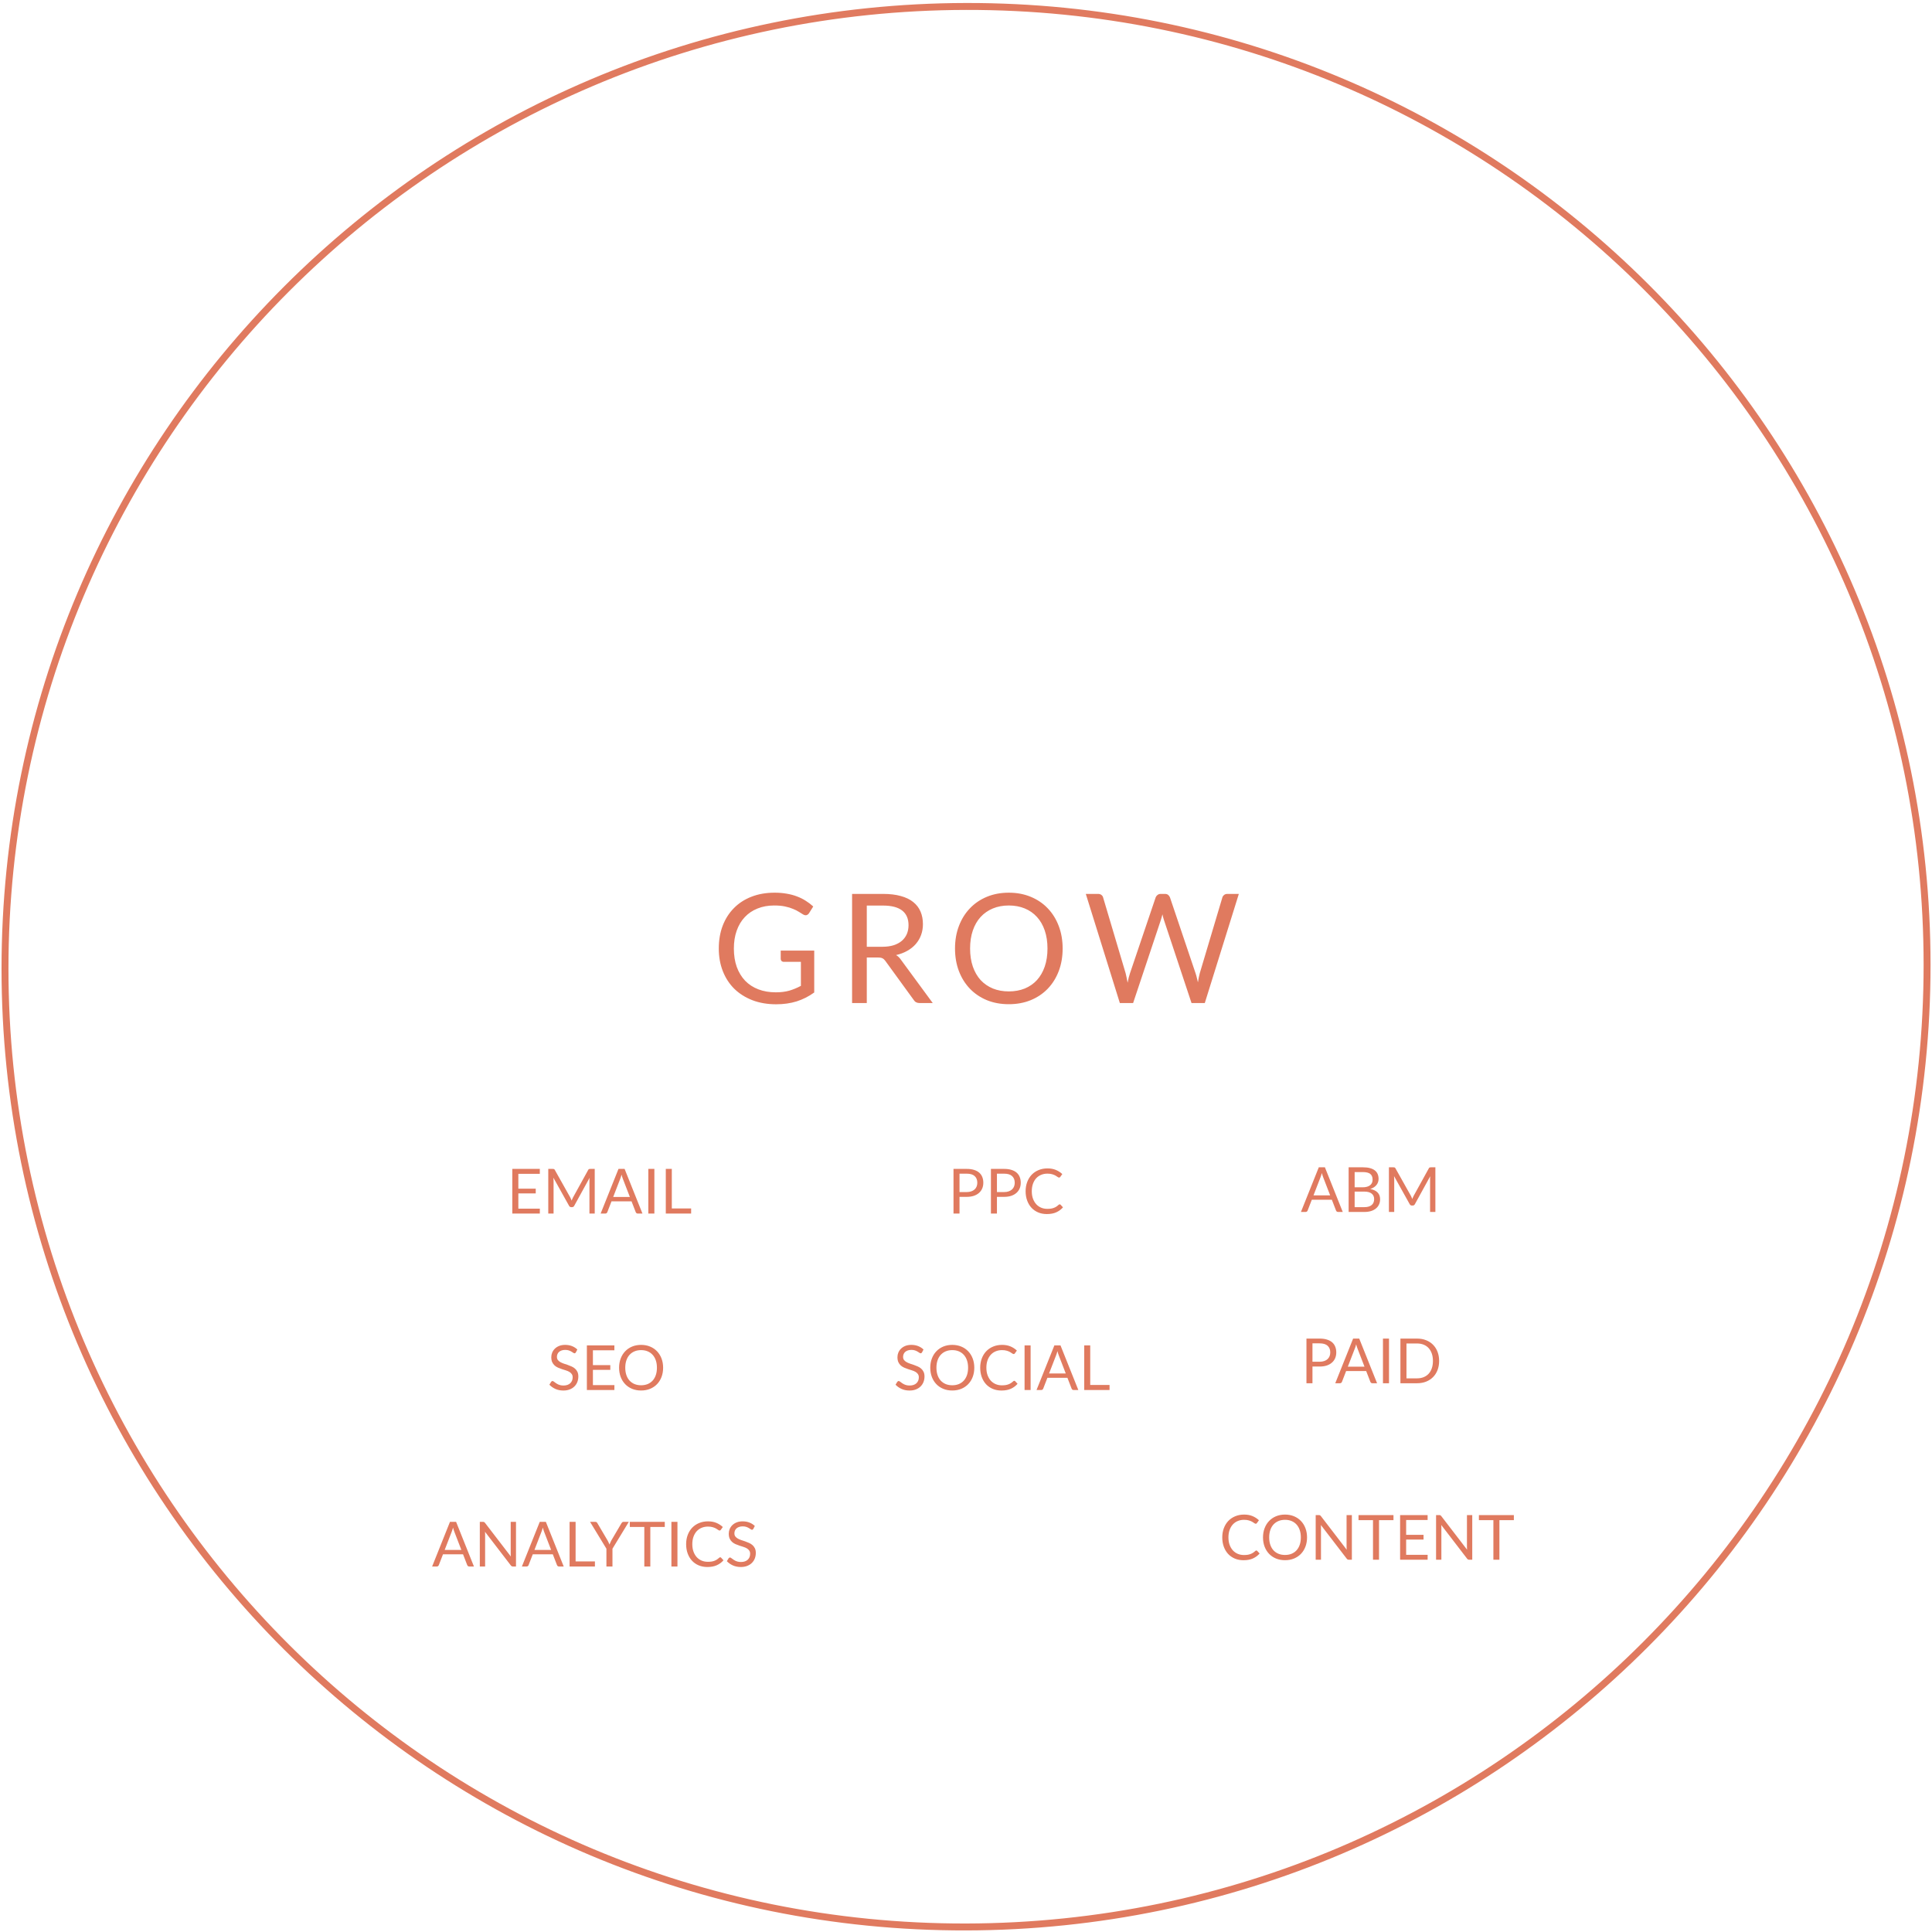 <svg width="279" height="279" viewBox="0 0 279 279" fill="none" xmlns="http://www.w3.org/2000/svg">
<path d="M278.289 139.334C278.289 62.749 216.153 0.784 139.505 0.932C62.858 1.081 0.722 63.285 0.722 139.871C0.722 216.456 62.858 278.421 139.505 278.273C216.153 278.125 278.289 215.92 278.289 139.334Z" stroke="#E07A5F" stroke-miterlimit="8"/>
<path d="M117.583 137.273V143.323C116.791 143.895 115.944 144.324 115.042 144.61C114.148 144.888 113.165 145.028 112.094 145.028C110.826 145.028 109.682 144.833 108.662 144.445C107.643 144.049 106.77 143.499 106.044 142.795C105.326 142.083 104.772 141.233 104.383 140.243C103.995 139.253 103.8 138.164 103.8 136.976C103.8 135.773 103.987 134.677 104.361 133.687C104.743 132.697 105.282 131.85 105.978 131.146C106.675 130.434 107.522 129.884 108.519 129.496C109.517 129.107 110.631 128.913 111.863 128.913C112.487 128.913 113.066 128.96 113.601 129.056C114.137 129.144 114.632 129.276 115.086 129.452C115.541 129.62 115.963 129.829 116.351 130.079C116.74 130.321 117.103 130.596 117.44 130.904L116.835 131.872C116.74 132.018 116.615 132.114 116.461 132.158C116.315 132.194 116.15 132.158 115.966 132.048C115.79 131.945 115.589 131.82 115.361 131.674C115.134 131.527 114.855 131.388 114.525 131.256C114.203 131.116 113.818 130.999 113.37 130.904C112.93 130.808 112.406 130.761 111.797 130.761C110.91 130.761 110.107 130.907 109.388 131.201C108.67 131.487 108.057 131.901 107.551 132.444C107.045 132.979 106.657 133.632 106.385 134.402C106.114 135.164 105.978 136.022 105.978 136.976C105.978 137.966 106.118 138.853 106.396 139.638C106.682 140.415 107.086 141.079 107.606 141.629C108.134 142.171 108.772 142.586 109.52 142.872C110.268 143.158 111.108 143.301 112.039 143.301C112.773 143.301 113.422 143.22 113.986 143.059C114.558 142.89 115.116 142.659 115.658 142.366V138.901H113.205C113.066 138.901 112.952 138.86 112.864 138.78C112.784 138.699 112.743 138.6 112.743 138.483V137.273H117.583ZM127.417 136.723C128.033 136.723 128.575 136.649 129.045 136.503C129.521 136.349 129.917 136.136 130.233 135.865C130.555 135.586 130.797 135.256 130.959 134.875C131.12 134.493 131.201 134.072 131.201 133.61C131.201 132.671 130.893 131.963 130.277 131.487C129.661 131.01 128.737 130.772 127.505 130.772H125.173V136.723H127.417ZM134.699 144.852H132.807C132.418 144.852 132.132 144.701 131.949 144.401L127.857 138.769C127.732 138.593 127.596 138.468 127.45 138.395C127.31 138.314 127.09 138.274 126.79 138.274H125.173V144.852H123.05V129.089H127.505C128.502 129.089 129.364 129.191 130.09 129.397C130.816 129.595 131.413 129.884 131.883 130.266C132.359 130.647 132.711 131.109 132.939 131.652C133.166 132.187 133.28 132.788 133.28 133.456C133.28 134.013 133.192 134.534 133.016 135.018C132.84 135.502 132.583 135.938 132.246 136.327C131.916 136.708 131.509 137.034 131.025 137.306C130.548 137.577 130.005 137.782 129.397 137.922C129.668 138.076 129.903 138.299 130.101 138.593L134.699 144.852ZM153.456 136.976C153.456 138.156 153.269 139.242 152.895 140.232C152.521 141.214 151.993 142.061 151.311 142.773C150.629 143.484 149.808 144.038 148.847 144.434C147.894 144.822 146.838 145.017 145.679 145.017C144.521 145.017 143.465 144.822 142.511 144.434C141.558 144.038 140.74 143.484 140.058 142.773C139.376 142.061 138.848 141.214 138.474 140.232C138.1 139.242 137.913 138.156 137.913 136.976C137.913 135.795 138.1 134.713 138.474 133.731C138.848 132.741 139.376 131.89 140.058 131.179C140.74 130.46 141.558 129.903 142.511 129.507C143.465 129.111 144.521 128.913 145.679 128.913C146.838 128.913 147.894 129.111 148.847 129.507C149.808 129.903 150.629 130.46 151.311 131.179C151.993 131.89 152.521 132.741 152.895 133.731C153.269 134.713 153.456 135.795 153.456 136.976ZM151.267 136.976C151.267 136.008 151.135 135.139 150.871 134.369C150.607 133.599 150.233 132.95 149.749 132.422C149.265 131.886 148.679 131.476 147.989 131.19C147.3 130.904 146.53 130.761 145.679 130.761C144.836 130.761 144.07 130.904 143.38 131.19C142.691 131.476 142.101 131.886 141.609 132.422C141.125 132.95 140.751 133.599 140.487 134.369C140.223 135.139 140.091 136.008 140.091 136.976C140.091 137.944 140.223 138.813 140.487 139.583C140.751 140.345 141.125 140.994 141.609 141.53C142.101 142.058 142.691 142.465 143.38 142.751C144.07 143.029 144.836 143.169 145.679 143.169C146.53 143.169 147.3 143.029 147.989 142.751C148.679 142.465 149.265 142.058 149.749 141.53C150.233 140.994 150.607 140.345 150.871 139.583C151.135 138.813 151.267 137.944 151.267 136.976ZM178.9 129.089L173.983 144.852H172.069L168.076 132.829C168.039 132.711 168.003 132.587 167.966 132.455C167.937 132.323 167.904 132.183 167.867 132.037C167.83 132.183 167.794 132.323 167.757 132.455C167.72 132.587 167.684 132.711 167.647 132.829L163.632 144.852H161.718L156.801 129.089H158.572C158.763 129.089 158.92 129.136 159.045 129.232C159.177 129.327 159.261 129.448 159.298 129.595L162.554 140.551C162.605 140.749 162.653 140.961 162.697 141.189C162.748 141.416 162.796 141.658 162.84 141.915C162.891 141.658 162.943 141.416 162.994 141.189C163.053 140.954 163.115 140.741 163.181 140.551L166.888 129.595C166.932 129.47 167.016 129.356 167.141 129.254C167.273 129.144 167.431 129.089 167.614 129.089H168.23C168.421 129.089 168.575 129.136 168.692 129.232C168.809 129.327 168.897 129.448 168.956 129.595L172.652 140.551C172.718 140.741 172.777 140.947 172.828 141.167C172.887 141.387 172.942 141.618 172.993 141.86C173.03 141.618 173.07 141.387 173.114 141.167C173.158 140.947 173.206 140.741 173.257 140.551L176.524 129.595C176.561 129.463 176.641 129.345 176.766 129.243C176.898 129.14 177.056 129.089 177.239 129.089H178.9Z" fill="#E07A5F"/>
<path d="M77.96 174.539L77.955 175.25H73.982V168.801H77.955V169.512H74.855V171.654H77.366V172.338H74.855V174.539H77.96ZM85.885 168.801V175.25H85.121V170.511C85.121 170.448 85.122 170.381 85.125 170.309C85.131 170.237 85.137 170.163 85.143 170.088L82.929 174.12C82.86 174.255 82.755 174.323 82.614 174.323H82.488C82.347 174.323 82.242 174.255 82.173 174.12L79.914 170.07C79.932 170.229 79.941 170.376 79.941 170.511V175.25H79.176V168.801H79.82C79.897 168.801 79.957 168.809 79.999 168.824C80.041 168.839 80.082 168.881 80.121 168.95L82.349 172.919C82.385 172.991 82.419 173.066 82.452 173.144C82.488 173.222 82.521 173.301 82.551 173.382C82.581 173.301 82.612 173.222 82.645 173.144C82.678 173.063 82.715 172.986 82.754 172.914L84.941 168.95C84.977 168.881 85.016 168.839 85.058 168.824C85.103 168.809 85.164 168.801 85.242 168.801H85.885ZM90.959 172.856L89.946 170.232C89.916 170.154 89.885 170.064 89.852 169.962C89.819 169.857 89.787 169.746 89.757 169.629C89.694 169.872 89.63 170.075 89.564 170.237L88.551 172.856H90.959ZM92.777 175.25H92.102C92.024 175.25 91.961 175.23 91.913 175.191C91.865 175.152 91.829 175.103 91.805 175.043L91.202 173.486H88.308L87.705 175.043C87.687 175.097 87.653 175.145 87.602 175.187C87.551 175.229 87.488 175.25 87.413 175.25H86.738L89.316 168.801H90.198L92.777 175.25ZM94.498 175.25H93.625V168.801H94.498V175.25ZM99.806 174.516V175.25H96.148V168.801H97.016V174.516H99.806Z" fill="#E07A5F"/>
<path d="M139.598 172.145C139.847 172.145 140.066 172.112 140.255 172.046C140.447 171.98 140.608 171.888 140.737 171.771C140.869 171.651 140.968 171.509 141.034 171.344C141.1 171.179 141.133 170.997 141.133 170.799C141.133 170.388 141.005 170.067 140.75 169.836C140.498 169.605 140.114 169.49 139.598 169.49H138.563V172.145H139.598ZM139.598 168.801C140.006 168.801 140.36 168.849 140.66 168.945C140.963 169.038 141.214 169.172 141.412 169.346C141.61 169.52 141.757 169.73 141.853 169.976C141.952 170.222 142.001 170.496 142.001 170.799C142.001 171.099 141.949 171.374 141.844 171.623C141.739 171.872 141.584 172.086 141.38 172.266C141.179 172.446 140.929 172.587 140.629 172.689C140.332 172.788 139.988 172.838 139.598 172.838H138.563V175.25H137.695V168.801H139.598ZM145.003 172.145C145.252 172.145 145.471 172.112 145.66 172.046C145.852 171.98 146.013 171.888 146.142 171.771C146.274 171.651 146.373 171.509 146.439 171.344C146.505 171.179 146.538 170.997 146.538 170.799C146.538 170.388 146.41 170.067 146.155 169.836C145.903 169.605 145.519 169.49 145.003 169.49H143.968V172.145H145.003ZM145.003 168.801C145.411 168.801 145.765 168.849 146.065 168.945C146.368 169.038 146.619 169.172 146.817 169.346C147.015 169.52 147.162 169.73 147.258 169.976C147.357 170.222 147.406 170.496 147.406 170.799C147.406 171.099 147.354 171.374 147.249 171.623C147.144 171.872 146.989 172.086 146.785 172.266C146.584 172.446 146.334 172.587 146.034 172.689C145.737 172.788 145.393 172.838 145.003 172.838H143.968V175.25H143.1V168.801H145.003ZM153.032 173.918C153.08 173.918 153.122 173.937 153.158 173.976L153.505 174.35C153.241 174.656 152.92 174.894 152.542 175.065C152.167 175.237 151.712 175.322 151.178 175.322C150.716 175.322 150.296 175.243 149.918 175.083C149.54 174.921 149.218 174.696 148.951 174.408C148.684 174.117 148.477 173.769 148.33 173.364C148.183 172.959 148.109 172.514 148.109 172.028C148.109 171.542 148.186 171.096 148.339 170.691C148.492 170.286 148.706 169.938 148.982 169.647C149.261 169.356 149.594 169.131 149.981 168.972C150.368 168.81 150.796 168.729 151.264 168.729C151.723 168.729 152.128 168.803 152.479 168.95C152.83 169.097 153.139 169.296 153.406 169.548L153.118 169.949C153.1 169.979 153.076 170.004 153.046 170.025C153.019 170.043 152.981 170.052 152.933 170.052C152.879 170.052 152.813 170.024 152.735 169.967C152.657 169.907 152.555 169.841 152.429 169.769C152.303 169.697 152.146 169.632 151.957 169.575C151.768 169.515 151.535 169.485 151.259 169.485C150.926 169.485 150.622 169.544 150.346 169.661C150.07 169.775 149.831 169.941 149.63 170.16C149.432 170.379 149.278 170.646 149.167 170.961C149.056 171.276 149 171.632 149 172.028C149 172.43 149.057 172.788 149.171 173.103C149.288 173.418 149.446 173.685 149.644 173.904C149.845 174.12 150.08 174.285 150.35 174.399C150.623 174.513 150.917 174.57 151.232 174.57C151.424 174.57 151.597 174.56 151.75 174.539C151.906 174.515 152.048 174.479 152.177 174.431C152.309 174.383 152.431 174.323 152.542 174.251C152.656 174.176 152.768 174.087 152.879 173.985C152.93 173.94 152.981 173.918 153.032 173.918Z" fill="#E07A5F"/>
<path d="M192.089 172.624L191.077 170C191.047 169.922 191.015 169.832 190.982 169.73C190.949 169.625 190.918 169.514 190.888 169.397C190.825 169.64 190.76 169.843 190.694 170.005L189.682 172.624H192.089ZM193.907 175.018H193.232C193.154 175.018 193.091 174.998 193.043 174.959C192.995 174.92 192.959 174.871 192.935 174.811L192.332 173.254H189.439L188.836 174.811C188.818 174.865 188.783 174.913 188.732 174.955C188.681 174.997 188.618 175.018 188.543 175.018H187.868L190.447 168.569H191.329L193.907 175.018ZM197.019 174.325C197.268 174.325 197.483 174.296 197.663 174.239C197.843 174.182 197.99 174.103 198.104 174.001C198.221 173.896 198.306 173.773 198.36 173.632C198.414 173.488 198.441 173.33 198.441 173.159C198.441 172.826 198.323 172.564 198.086 172.372C197.849 172.177 197.493 172.079 197.019 172.079H195.624V174.325H197.019ZM195.624 169.258V171.458H196.776C197.022 171.458 197.235 171.431 197.415 171.377C197.598 171.323 197.748 171.248 197.865 171.152C197.985 171.056 198.074 170.941 198.131 170.806C198.188 170.668 198.216 170.518 198.216 170.356C198.216 169.975 198.102 169.697 197.874 169.523C197.646 169.346 197.292 169.258 196.812 169.258H195.624ZM196.812 168.569C197.208 168.569 197.549 168.608 197.834 168.686C198.122 168.764 198.357 168.875 198.54 169.019C198.726 169.163 198.863 169.34 198.95 169.55C199.037 169.757 199.08 169.991 199.08 170.252C199.08 170.411 199.055 170.564 199.004 170.711C198.956 170.855 198.882 170.99 198.783 171.116C198.684 171.242 198.558 171.356 198.405 171.458C198.255 171.557 198.078 171.638 197.874 171.701C198.348 171.791 198.704 171.961 198.941 172.21C199.181 172.456 199.301 172.78 199.301 173.182C199.301 173.455 199.25 173.704 199.148 173.929C199.049 174.154 198.902 174.347 198.707 174.509C198.515 174.671 198.278 174.797 197.996 174.887C197.714 174.974 197.393 175.018 197.033 175.018H194.756V168.569H196.812ZM207.283 168.569V175.018H206.518V170.279C206.518 170.216 206.52 170.149 206.523 170.077C206.529 170.005 206.535 169.931 206.541 169.856L204.327 173.888C204.258 174.023 204.153 174.091 204.012 174.091H203.886C203.745 174.091 203.64 174.023 203.571 173.888L201.312 169.838C201.33 169.997 201.339 170.144 201.339 170.279V175.018H200.574V168.569H201.217C201.295 168.569 201.355 168.577 201.397 168.592C201.439 168.607 201.48 168.649 201.519 168.718L203.746 172.687C203.782 172.759 203.817 172.834 203.85 172.912C203.886 172.99 203.919 173.069 203.949 173.15C203.979 173.069 204.01 172.99 204.043 172.912C204.076 172.831 204.112 172.754 204.151 172.682L206.338 168.718C206.374 168.649 206.413 168.607 206.455 168.592C206.5 168.577 206.562 168.569 206.64 168.569H207.283Z" fill="#E07A5F"/>
<path d="M66.624 223.825L65.612 221.201C65.582 221.123 65.55 221.033 65.517 220.931C65.484 220.826 65.453 220.715 65.422 220.598C65.359 220.841 65.295 221.044 65.229 221.206L64.216 223.825H66.624ZM68.442 226.219H67.767C67.689 226.219 67.626 226.199 67.578 226.16C67.53 226.121 67.494 226.072 67.47 226.012L66.867 224.455H63.974L63.37 226.012C63.352 226.066 63.318 226.114 63.267 226.156C63.216 226.198 63.153 226.219 63.078 226.219H62.403L64.981 219.77H65.864L68.442 226.219ZM74.515 219.77V226.219H74.078C74.009 226.219 73.951 226.207 73.903 226.183C73.858 226.159 73.813 226.118 73.768 226.061L70.037 221.201C70.043 221.276 70.048 221.35 70.051 221.422C70.054 221.494 70.055 221.561 70.055 221.624V226.219H69.29V219.77H69.74C69.779 219.77 69.812 219.773 69.839 219.779C69.866 219.782 69.89 219.79 69.911 219.802C69.932 219.811 69.953 219.826 69.974 219.847C69.995 219.865 70.018 219.889 70.042 219.919L73.772 224.774C73.766 224.696 73.76 224.621 73.754 224.549C73.751 224.474 73.75 224.404 73.75 224.338V219.77H74.515ZM79.588 223.825L78.575 221.201C78.545 221.123 78.514 221.033 78.481 220.931C78.448 220.826 78.416 220.715 78.386 220.598C78.323 220.841 78.259 221.044 78.193 221.206L77.18 223.825H79.588ZM81.406 226.219H80.731C80.653 226.219 80.59 226.199 80.542 226.16C80.494 226.121 80.458 226.072 80.434 226.012L79.831 224.455H76.937L76.334 226.012C76.316 226.066 76.282 226.114 76.231 226.156C76.18 226.198 76.117 226.219 76.042 226.219H75.367L77.945 219.77H78.827L81.406 226.219ZM85.913 225.485V226.219H82.254V219.77H83.123V225.485H85.913ZM88.446 223.649V226.219H87.573V223.649L85.21 219.77H85.975C86.053 219.77 86.115 219.79 86.16 219.829C86.205 219.865 86.244 219.913 86.277 219.973L87.753 222.479C87.807 222.584 87.856 222.683 87.901 222.776C87.946 222.866 87.985 222.958 88.018 223.051C88.051 222.958 88.089 222.866 88.131 222.776C88.173 222.683 88.219 222.584 88.27 222.479L89.742 219.973C89.769 219.922 89.806 219.875 89.854 219.833C89.902 219.791 89.964 219.77 90.039 219.77H90.808L88.446 223.649ZM96.001 220.504H93.913V226.219H93.045V220.504H90.952V219.77H96.001V220.504ZM97.831 226.219H96.958V219.77H97.831V226.219ZM104.008 224.887C104.056 224.887 104.098 224.906 104.134 224.945L104.48 225.319C104.216 225.625 103.895 225.863 103.517 226.034C103.142 226.205 102.688 226.291 102.154 226.291C101.692 226.291 101.272 226.211 100.894 226.052C100.516 225.89 100.193 225.665 99.926 225.377C99.659 225.086 99.452 224.738 99.305 224.333C99.158 223.928 99.085 223.483 99.085 222.997C99.085 222.511 99.161 222.065 99.314 221.66C99.467 221.255 99.682 220.907 99.958 220.616C100.237 220.325 100.57 220.1 100.957 219.941C101.344 219.779 101.771 219.698 102.239 219.698C102.698 219.698 103.103 219.772 103.454 219.919C103.805 220.066 104.114 220.265 104.381 220.517L104.093 220.918C104.075 220.948 104.051 220.973 104.021 220.994C103.994 221.012 103.957 221.021 103.909 221.021C103.855 221.021 103.789 220.993 103.711 220.936C103.633 220.876 103.531 220.81 103.405 220.738C103.279 220.666 103.121 220.601 102.932 220.544C102.743 220.484 102.511 220.454 102.235 220.454C101.902 220.454 101.597 220.513 101.321 220.63C101.045 220.744 100.807 220.91 100.606 221.129C100.408 221.348 100.253 221.615 100.142 221.93C100.031 222.245 99.976 222.601 99.976 222.997C99.976 223.399 100.033 223.757 100.147 224.072C100.264 224.387 100.421 224.654 100.619 224.873C100.82 225.089 101.056 225.254 101.326 225.368C101.599 225.482 101.893 225.539 102.208 225.539C102.4 225.539 102.572 225.529 102.725 225.508C102.881 225.484 103.024 225.448 103.153 225.4C103.285 225.352 103.406 225.292 103.517 225.22C103.631 225.145 103.744 225.056 103.855 224.954C103.906 224.909 103.957 224.887 104.008 224.887ZM108.791 220.778C108.764 220.823 108.734 220.858 108.701 220.882C108.671 220.903 108.633 220.913 108.588 220.913C108.537 220.913 108.477 220.888 108.408 220.837C108.339 220.786 108.252 220.73 108.147 220.67C108.045 220.607 107.921 220.55 107.774 220.499C107.63 220.448 107.454 220.423 107.247 220.423C107.052 220.423 106.88 220.45 106.73 220.504C106.583 220.555 106.458 220.625 106.356 220.715C106.257 220.805 106.182 220.912 106.131 221.035C106.08 221.155 106.055 221.285 106.055 221.426C106.055 221.606 106.098 221.756 106.185 221.876C106.275 221.993 106.392 222.094 106.536 222.178C106.683 222.262 106.848 222.335 107.031 222.398C107.217 222.458 107.406 222.521 107.598 222.587C107.793 222.653 107.982 222.728 108.165 222.812C108.351 222.893 108.516 222.997 108.66 223.123C108.807 223.249 108.924 223.403 109.011 223.586C109.101 223.769 109.146 223.994 109.146 224.261C109.146 224.543 109.098 224.809 109.002 225.058C108.906 225.304 108.765 225.518 108.579 225.701C108.396 225.884 108.17 226.028 107.9 226.133C107.633 226.238 107.328 226.291 106.986 226.291C106.566 226.291 106.185 226.216 105.843 226.066C105.501 225.913 105.209 225.707 104.966 225.449L105.218 225.035C105.242 225.002 105.27 224.975 105.303 224.954C105.339 224.93 105.378 224.918 105.42 224.918C105.459 224.918 105.503 224.935 105.551 224.968C105.602 224.998 105.659 225.037 105.722 225.085C105.785 225.133 105.857 225.185 105.938 225.242C106.019 225.299 106.11 225.352 106.212 225.4C106.317 225.448 106.436 225.488 106.568 225.521C106.7 225.551 106.848 225.566 107.013 225.566C107.22 225.566 107.405 225.538 107.567 225.481C107.729 225.424 107.865 225.344 107.976 225.242C108.09 225.137 108.177 225.013 108.237 224.869C108.297 224.725 108.327 224.564 108.327 224.387C108.327 224.192 108.282 224.033 108.192 223.91C108.105 223.784 107.99 223.679 107.846 223.595C107.702 223.511 107.537 223.441 107.351 223.384C107.165 223.324 106.976 223.264 106.784 223.204C106.592 223.141 106.403 223.069 106.217 222.988C106.031 222.907 105.866 222.802 105.722 222.673C105.578 222.544 105.461 222.383 105.371 222.191C105.284 221.996 105.24 221.756 105.24 221.471C105.24 221.243 105.284 221.023 105.371 220.81C105.461 220.597 105.59 220.408 105.758 220.243C105.929 220.078 106.137 219.946 106.383 219.847C106.632 219.748 106.917 219.698 107.238 219.698C107.598 219.698 107.925 219.755 108.219 219.869C108.516 219.983 108.777 220.148 109.002 220.364L108.791 220.778Z" fill="#E07A5F"/>
<path d="M181.43 223.908C181.478 223.908 181.52 223.928 181.556 223.967L181.902 224.34C181.638 224.646 181.317 224.885 180.939 225.056C180.564 225.227 180.11 225.312 179.576 225.312C179.114 225.312 178.694 225.233 178.316 225.074C177.938 224.912 177.615 224.687 177.348 224.399C177.081 224.108 176.874 223.76 176.727 223.355C176.58 222.95 176.507 222.504 176.507 222.018C176.507 221.532 176.583 221.087 176.736 220.682C176.889 220.277 177.104 219.929 177.38 219.638C177.659 219.347 177.992 219.122 178.379 218.963C178.766 218.801 179.193 218.72 179.661 218.72C180.12 218.72 180.525 218.793 180.876 218.94C181.227 219.087 181.536 219.287 181.803 219.539L181.515 219.939C181.497 219.969 181.473 219.995 181.443 220.016C181.416 220.034 181.379 220.043 181.331 220.043C181.277 220.043 181.211 220.014 181.133 219.957C181.055 219.897 180.953 219.831 180.827 219.759C180.701 219.687 180.543 219.623 180.354 219.566C180.165 219.506 179.933 219.476 179.657 219.476C179.324 219.476 179.019 219.534 178.743 219.651C178.467 219.765 178.229 219.932 178.028 220.151C177.83 220.37 177.675 220.637 177.564 220.952C177.453 221.267 177.398 221.622 177.398 222.018C177.398 222.42 177.455 222.779 177.569 223.094C177.686 223.409 177.843 223.676 178.041 223.895C178.242 224.111 178.478 224.276 178.748 224.39C179.021 224.504 179.315 224.561 179.63 224.561C179.822 224.561 179.994 224.55 180.147 224.529C180.303 224.505 180.446 224.469 180.575 224.421C180.707 224.373 180.828 224.313 180.939 224.241C181.053 224.166 181.166 224.078 181.277 223.976C181.328 223.931 181.379 223.908 181.43 223.908ZM188.749 222.018C188.749 222.501 188.673 222.945 188.52 223.35C188.367 223.752 188.151 224.099 187.872 224.39C187.593 224.681 187.257 224.907 186.864 225.069C186.474 225.228 186.042 225.308 185.568 225.308C185.094 225.308 184.662 225.228 184.272 225.069C183.882 224.907 183.547 224.681 183.268 224.39C182.989 224.099 182.773 223.752 182.62 223.35C182.467 222.945 182.391 222.501 182.391 222.018C182.391 221.535 182.467 221.093 182.62 220.691C182.773 220.286 182.989 219.938 183.268 219.647C183.547 219.353 183.882 219.125 184.272 218.963C184.662 218.801 185.094 218.72 185.568 218.72C186.042 218.72 186.474 218.801 186.864 218.963C187.257 219.125 187.593 219.353 187.872 219.647C188.151 219.938 188.367 220.286 188.52 220.691C188.673 221.093 188.749 221.535 188.749 222.018ZM187.854 222.018C187.854 221.622 187.8 221.267 187.692 220.952C187.584 220.637 187.431 220.371 187.233 220.155C187.035 219.936 186.795 219.768 186.513 219.651C186.231 219.534 185.916 219.476 185.568 219.476C185.223 219.476 184.909 219.534 184.627 219.651C184.345 219.768 184.104 219.936 183.903 220.155C183.705 220.371 183.552 220.637 183.444 220.952C183.336 221.267 183.282 221.622 183.282 222.018C183.282 222.414 183.336 222.77 183.444 223.085C183.552 223.397 183.705 223.662 183.903 223.881C184.104 224.097 184.345 224.264 184.627 224.381C184.909 224.495 185.223 224.552 185.568 224.552C185.916 224.552 186.231 224.495 186.513 224.381C186.795 224.264 187.035 224.097 187.233 223.881C187.431 223.662 187.584 223.397 187.692 223.085C187.8 222.77 187.854 222.414 187.854 222.018ZM195.223 218.792V225.24H194.786C194.717 225.24 194.659 225.228 194.611 225.204C194.566 225.18 194.521 225.14 194.476 225.083L190.745 220.223C190.751 220.298 190.756 220.371 190.759 220.443C190.762 220.515 190.763 220.583 190.763 220.646V225.24H189.998V218.792H190.448C190.487 218.792 190.52 218.795 190.547 218.801C190.574 218.804 190.598 218.811 190.619 218.823C190.64 218.832 190.661 218.847 190.682 218.868C190.703 218.886 190.726 218.91 190.75 218.94L194.48 223.796C194.474 223.718 194.468 223.643 194.462 223.571C194.459 223.496 194.458 223.425 194.458 223.359V218.792H195.223ZM201.232 219.525H199.144V225.24H198.275V219.525H196.183V218.792H201.232V219.525ZM206.167 224.529L206.162 225.24H202.189V218.792H206.162V219.503H203.062V221.645H205.573V222.329H203.062V224.529H206.167ZM212.608 218.792V225.24H212.171C212.102 225.24 212.044 225.228 211.996 225.204C211.951 225.18 211.906 225.14 211.861 225.083L208.13 220.223C208.136 220.298 208.141 220.371 208.144 220.443C208.147 220.515 208.148 220.583 208.148 220.646V225.24H207.383V218.792H207.833C207.872 218.792 207.905 218.795 207.932 218.801C207.959 218.804 207.983 218.811 208.004 218.823C208.025 218.832 208.046 218.847 208.067 218.868C208.088 218.886 208.111 218.91 208.135 218.94L211.865 223.796C211.859 223.718 211.853 223.643 211.847 223.571C211.844 223.496 211.843 223.425 211.843 223.359V218.792H212.608ZM218.617 219.525H216.529V225.24H215.66V219.525H213.568V218.792H218.617V219.525Z" fill="#E07A5F"/>
<path d="M83.162 195.294C83.135 195.339 83.105 195.373 83.072 195.397C83.042 195.418 83.004 195.429 82.959 195.429C82.908 195.429 82.848 195.403 82.779 195.352C82.71 195.301 82.623 195.246 82.518 195.186C82.416 195.123 82.292 195.066 82.145 195.015C82.001 194.964 81.825 194.938 81.618 194.938C81.423 194.938 81.251 194.965 81.101 195.019C80.954 195.07 80.829 195.141 80.727 195.231C80.628 195.321 80.553 195.427 80.502 195.55C80.451 195.67 80.426 195.801 80.426 195.942C80.426 196.122 80.469 196.272 80.556 196.392C80.646 196.509 80.763 196.609 80.907 196.693C81.054 196.777 81.219 196.851 81.402 196.914C81.588 196.974 81.777 197.037 81.969 197.103C82.164 197.169 82.353 197.244 82.536 197.328C82.722 197.409 82.887 197.512 83.031 197.638C83.178 197.764 83.295 197.919 83.382 198.102C83.472 198.285 83.517 198.51 83.517 198.777C83.517 199.059 83.469 199.324 83.373 199.573C83.277 199.819 83.136 200.034 82.95 200.217C82.767 200.4 82.541 200.544 82.271 200.649C82.004 200.754 81.699 200.806 81.357 200.806C80.937 200.806 80.556 200.731 80.214 200.581C79.872 200.428 79.58 200.223 79.337 199.965L79.589 199.551C79.613 199.518 79.641 199.491 79.674 199.47C79.71 199.446 79.749 199.434 79.791 199.434C79.83 199.434 79.874 199.45 79.922 199.483C79.973 199.513 80.03 199.552 80.093 199.6C80.156 199.648 80.228 199.701 80.309 199.758C80.39 199.815 80.481 199.867 80.583 199.915C80.688 199.963 80.807 200.004 80.939 200.037C81.071 200.067 81.219 200.082 81.384 200.082C81.591 200.082 81.776 200.053 81.938 199.996C82.1 199.939 82.236 199.86 82.347 199.758C82.461 199.653 82.548 199.528 82.608 199.384C82.668 199.24 82.698 199.08 82.698 198.903C82.698 198.708 82.653 198.549 82.563 198.426C82.476 198.3 82.361 198.195 82.217 198.111C82.073 198.027 81.908 197.956 81.722 197.899C81.536 197.839 81.347 197.779 81.155 197.719C80.963 197.656 80.774 197.584 80.588 197.503C80.402 197.422 80.237 197.317 80.093 197.188C79.949 197.059 79.832 196.899 79.742 196.707C79.655 196.512 79.611 196.272 79.611 195.987C79.611 195.759 79.655 195.538 79.742 195.325C79.832 195.112 79.961 194.923 80.129 194.758C80.3 194.593 80.508 194.461 80.754 194.362C81.003 194.263 81.288 194.214 81.609 194.214C81.969 194.214 82.296 194.271 82.59 194.385C82.887 194.499 83.148 194.664 83.373 194.88L83.162 195.294ZM88.728 200.023L88.723 200.734H84.75V194.286H88.723V194.997H85.623V197.139H88.134V197.823H85.623V200.023H88.728ZM95.761 197.512C95.761 197.995 95.685 198.439 95.532 198.844C95.379 199.246 95.163 199.593 94.884 199.884C94.605 200.175 94.269 200.401 93.876 200.563C93.486 200.722 93.054 200.802 92.58 200.802C92.106 200.802 91.674 200.722 91.284 200.563C90.894 200.401 90.559 200.175 90.281 199.884C90.001 199.593 89.785 199.246 89.632 198.844C89.48 198.439 89.403 197.995 89.403 197.512C89.403 197.029 89.48 196.587 89.632 196.185C89.785 195.78 90.001 195.432 90.281 195.141C90.559 194.847 90.894 194.619 91.284 194.457C91.674 194.295 92.106 194.214 92.58 194.214C93.054 194.214 93.486 194.295 93.876 194.457C94.269 194.619 94.605 194.847 94.884 195.141C95.163 195.432 95.379 195.78 95.532 196.185C95.685 196.587 95.761 197.029 95.761 197.512ZM94.866 197.512C94.866 197.116 94.812 196.761 94.704 196.446C94.596 196.131 94.443 195.865 94.245 195.649C94.047 195.43 93.807 195.262 93.525 195.145C93.243 195.028 92.928 194.97 92.58 194.97C92.235 194.97 91.921 195.028 91.639 195.145C91.358 195.262 91.116 195.43 90.915 195.649C90.717 195.865 90.564 196.131 90.456 196.446C90.348 196.761 90.294 197.116 90.294 197.512C90.294 197.908 90.348 198.264 90.456 198.579C90.564 198.891 90.717 199.156 90.915 199.375C91.116 199.591 91.358 199.758 91.639 199.875C91.921 199.989 92.235 200.046 92.58 200.046C92.928 200.046 93.243 199.989 93.525 199.875C93.807 199.758 94.047 199.591 94.245 199.375C94.443 199.156 94.596 198.891 94.704 198.579C94.812 198.264 94.866 197.908 94.866 197.512Z" fill="#E07A5F"/>
<path d="M133.151 195.294C133.124 195.339 133.094 195.373 133.061 195.397C133.031 195.418 132.994 195.429 132.949 195.429C132.898 195.429 132.838 195.403 132.769 195.352C132.7 195.301 132.613 195.246 132.508 195.186C132.406 195.123 132.281 195.066 132.134 195.015C131.99 194.964 131.815 194.938 131.608 194.938C131.413 194.938 131.24 194.965 131.09 195.019C130.943 195.07 130.819 195.141 130.717 195.231C130.618 195.321 130.543 195.427 130.492 195.55C130.441 195.67 130.415 195.801 130.415 195.942C130.415 196.122 130.459 196.272 130.546 196.392C130.636 196.509 130.753 196.609 130.897 196.693C131.044 196.777 131.209 196.851 131.392 196.914C131.578 196.974 131.767 197.037 131.959 197.103C132.154 197.169 132.343 197.244 132.526 197.328C132.712 197.409 132.877 197.512 133.021 197.638C133.168 197.764 133.285 197.919 133.372 198.102C133.462 198.285 133.507 198.51 133.507 198.777C133.507 199.059 133.459 199.324 133.363 199.573C133.267 199.819 133.126 200.034 132.94 200.217C132.757 200.4 132.53 200.544 132.26 200.649C131.993 200.754 131.689 200.806 131.347 200.806C130.927 200.806 130.546 200.731 130.204 200.581C129.862 200.428 129.569 200.223 129.326 199.965L129.578 199.551C129.602 199.518 129.631 199.491 129.664 199.47C129.7 199.446 129.739 199.434 129.781 199.434C129.82 199.434 129.863 199.45 129.911 199.483C129.962 199.513 130.019 199.552 130.082 199.6C130.145 199.648 130.217 199.701 130.298 199.758C130.379 199.815 130.471 199.867 130.573 199.915C130.678 199.963 130.796 200.004 130.928 200.037C131.06 200.067 131.209 200.082 131.374 200.082C131.581 200.082 131.765 200.053 131.927 199.996C132.089 199.939 132.226 199.86 132.337 199.758C132.451 199.653 132.538 199.528 132.598 199.384C132.658 199.24 132.688 199.08 132.688 198.903C132.688 198.708 132.643 198.549 132.553 198.426C132.466 198.3 132.35 198.195 132.206 198.111C132.062 198.027 131.897 197.956 131.711 197.899C131.525 197.839 131.336 197.779 131.144 197.719C130.952 197.656 130.763 197.584 130.577 197.503C130.391 197.422 130.226 197.317 130.082 197.188C129.938 197.059 129.821 196.899 129.731 196.707C129.644 196.512 129.601 196.272 129.601 195.987C129.601 195.759 129.644 195.538 129.731 195.325C129.821 195.112 129.95 194.923 130.118 194.758C130.289 194.593 130.498 194.461 130.744 194.362C130.993 194.263 131.278 194.214 131.599 194.214C131.959 194.214 132.286 194.271 132.58 194.385C132.877 194.499 133.138 194.664 133.363 194.88L133.151 195.294ZM140.698 197.512C140.698 197.995 140.621 198.439 140.468 198.844C140.315 199.246 140.099 199.593 139.82 199.884C139.541 200.175 139.205 200.401 138.812 200.563C138.422 200.722 137.99 200.802 137.516 200.802C137.042 200.802 136.61 200.722 136.22 200.563C135.83 200.401 135.496 200.175 135.217 199.884C134.938 199.593 134.722 199.246 134.569 198.844C134.416 198.439 134.339 197.995 134.339 197.512C134.339 197.029 134.416 196.587 134.569 196.185C134.722 195.78 134.938 195.432 135.217 195.141C135.496 194.847 135.83 194.619 136.22 194.457C136.61 194.295 137.042 194.214 137.516 194.214C137.99 194.214 138.422 194.295 138.812 194.457C139.205 194.619 139.541 194.847 139.82 195.141C140.099 195.432 140.315 195.78 140.468 196.185C140.621 196.587 140.698 197.029 140.698 197.512ZM139.802 197.512C139.802 197.116 139.748 196.761 139.64 196.446C139.532 196.131 139.379 195.865 139.181 195.649C138.983 195.43 138.743 195.262 138.461 195.145C138.179 195.028 137.864 194.97 137.516 194.97C137.171 194.97 136.858 195.028 136.576 195.145C136.294 195.262 136.052 195.43 135.851 195.649C135.653 195.865 135.5 196.131 135.392 196.446C135.284 196.761 135.23 197.116 135.23 197.512C135.23 197.908 135.284 198.264 135.392 198.579C135.5 198.891 135.653 199.156 135.851 199.375C136.052 199.591 136.294 199.758 136.576 199.875C136.858 199.989 137.171 200.046 137.516 200.046C137.864 200.046 138.179 199.989 138.461 199.875C138.743 199.758 138.983 199.591 139.181 199.375C139.379 199.156 139.532 198.891 139.64 198.579C139.748 198.264 139.802 197.908 139.802 197.512ZM146.474 199.402C146.522 199.402 146.564 199.422 146.6 199.461L146.946 199.834C146.682 200.14 146.361 200.379 145.983 200.55C145.608 200.721 145.154 200.806 144.62 200.806C144.158 200.806 143.738 200.727 143.36 200.568C142.982 200.406 142.659 200.181 142.392 199.893C142.125 199.602 141.918 199.254 141.771 198.849C141.624 198.444 141.551 197.998 141.551 197.512C141.551 197.026 141.627 196.581 141.78 196.176C141.933 195.771 142.148 195.423 142.424 195.132C142.703 194.841 143.036 194.616 143.423 194.457C143.81 194.295 144.237 194.214 144.705 194.214C145.164 194.214 145.569 194.287 145.92 194.434C146.271 194.581 146.58 194.781 146.847 195.033L146.559 195.433C146.541 195.463 146.517 195.489 146.487 195.51C146.46 195.528 146.423 195.537 146.375 195.537C146.321 195.537 146.255 195.508 146.177 195.451C146.099 195.391 145.997 195.325 145.871 195.253C145.745 195.181 145.587 195.117 145.398 195.06C145.209 195 144.977 194.97 144.701 194.97C144.368 194.97 144.063 195.028 143.787 195.145C143.511 195.259 143.273 195.426 143.072 195.645C142.874 195.864 142.719 196.131 142.608 196.446C142.497 196.761 142.442 197.116 142.442 197.512C142.442 197.914 142.499 198.273 142.613 198.588C142.73 198.903 142.887 199.17 143.085 199.389C143.286 199.605 143.522 199.77 143.792 199.884C144.065 199.998 144.359 200.055 144.674 200.055C144.866 200.055 145.038 200.044 145.191 200.023C145.347 199.999 145.49 199.963 145.619 199.915C145.751 199.867 145.872 199.807 145.983 199.735C146.097 199.66 146.21 199.572 146.321 199.47C146.372 199.425 146.423 199.402 146.474 199.402ZM148.831 200.734H147.958V194.286H148.831V200.734ZM153.905 198.34L152.893 195.717C152.863 195.639 152.831 195.549 152.798 195.447C152.765 195.342 152.734 195.231 152.704 195.114C152.641 195.357 152.576 195.559 152.51 195.721L151.498 198.34H153.905ZM155.723 200.734H155.048C154.97 200.734 154.907 200.715 154.859 200.676C154.811 200.637 154.775 200.587 154.751 200.527L154.148 198.97H151.255L150.652 200.527C150.634 200.581 150.599 200.629 150.548 200.671C150.497 200.713 150.434 200.734 150.359 200.734H149.684L152.263 194.286H153.145L155.723 200.734ZM160.23 200.001V200.734H156.572V194.286H157.44V200.001H160.23Z" fill="#E07A5F"/>
<path d="M190.568 196.649C190.817 196.649 191.036 196.616 191.225 196.55C191.417 196.484 191.578 196.392 191.707 196.275C191.839 196.155 191.938 196.013 192.004 195.848C192.07 195.683 192.103 195.501 192.103 195.303C192.103 194.892 191.975 194.571 191.72 194.34C191.468 194.109 191.084 193.994 190.568 193.994H189.533V196.649H190.568ZM190.568 193.305C190.976 193.305 191.33 193.353 191.63 193.449C191.933 193.542 192.184 193.676 192.382 193.85C192.58 194.024 192.727 194.234 192.823 194.48C192.922 194.726 192.971 195 192.971 195.303C192.971 195.603 192.919 195.878 192.814 196.127C192.709 196.376 192.554 196.59 192.35 196.77C192.149 196.95 191.899 197.091 191.599 197.193C191.302 197.292 190.958 197.342 190.568 197.342H189.533V199.754H188.665V193.305H190.568ZM197.046 197.36L196.034 194.736C196.004 194.658 195.972 194.568 195.939 194.466C195.906 194.361 195.875 194.25 195.845 194.133C195.782 194.376 195.717 194.579 195.651 194.741L194.639 197.36H197.046ZM198.864 199.754H198.189C198.111 199.754 198.048 199.734 198 199.695C197.952 199.656 197.916 199.607 197.892 199.547L197.289 197.99H194.396L193.793 199.547C193.775 199.601 193.74 199.649 193.689 199.691C193.638 199.733 193.575 199.754 193.5 199.754H192.825L195.404 193.305H196.286L198.864 199.754ZM200.586 199.754H199.713V193.305H200.586V199.754ZM207.824 196.532C207.824 197.015 207.748 197.454 207.595 197.85C207.442 198.246 207.226 198.585 206.947 198.867C206.668 199.149 206.332 199.368 205.939 199.524C205.549 199.677 205.117 199.754 204.643 199.754H202.235V193.305H204.643C205.117 193.305 205.549 193.383 205.939 193.539C206.332 193.692 206.668 193.911 206.947 194.196C207.226 194.478 207.442 194.817 207.595 195.213C207.748 195.609 207.824 196.049 207.824 196.532ZM206.929 196.532C206.929 196.136 206.875 195.782 206.767 195.47C206.659 195.158 206.506 194.894 206.308 194.678C206.11 194.462 205.87 194.297 205.588 194.183C205.306 194.069 204.991 194.012 204.643 194.012H203.108V199.047H204.643C204.991 199.047 205.306 198.99 205.588 198.876C205.87 198.762 206.11 198.599 206.308 198.386C206.506 198.17 206.659 197.906 206.767 197.594C206.875 197.282 206.929 196.928 206.929 196.532Z" fill="#E07A5F"/>
</svg>
